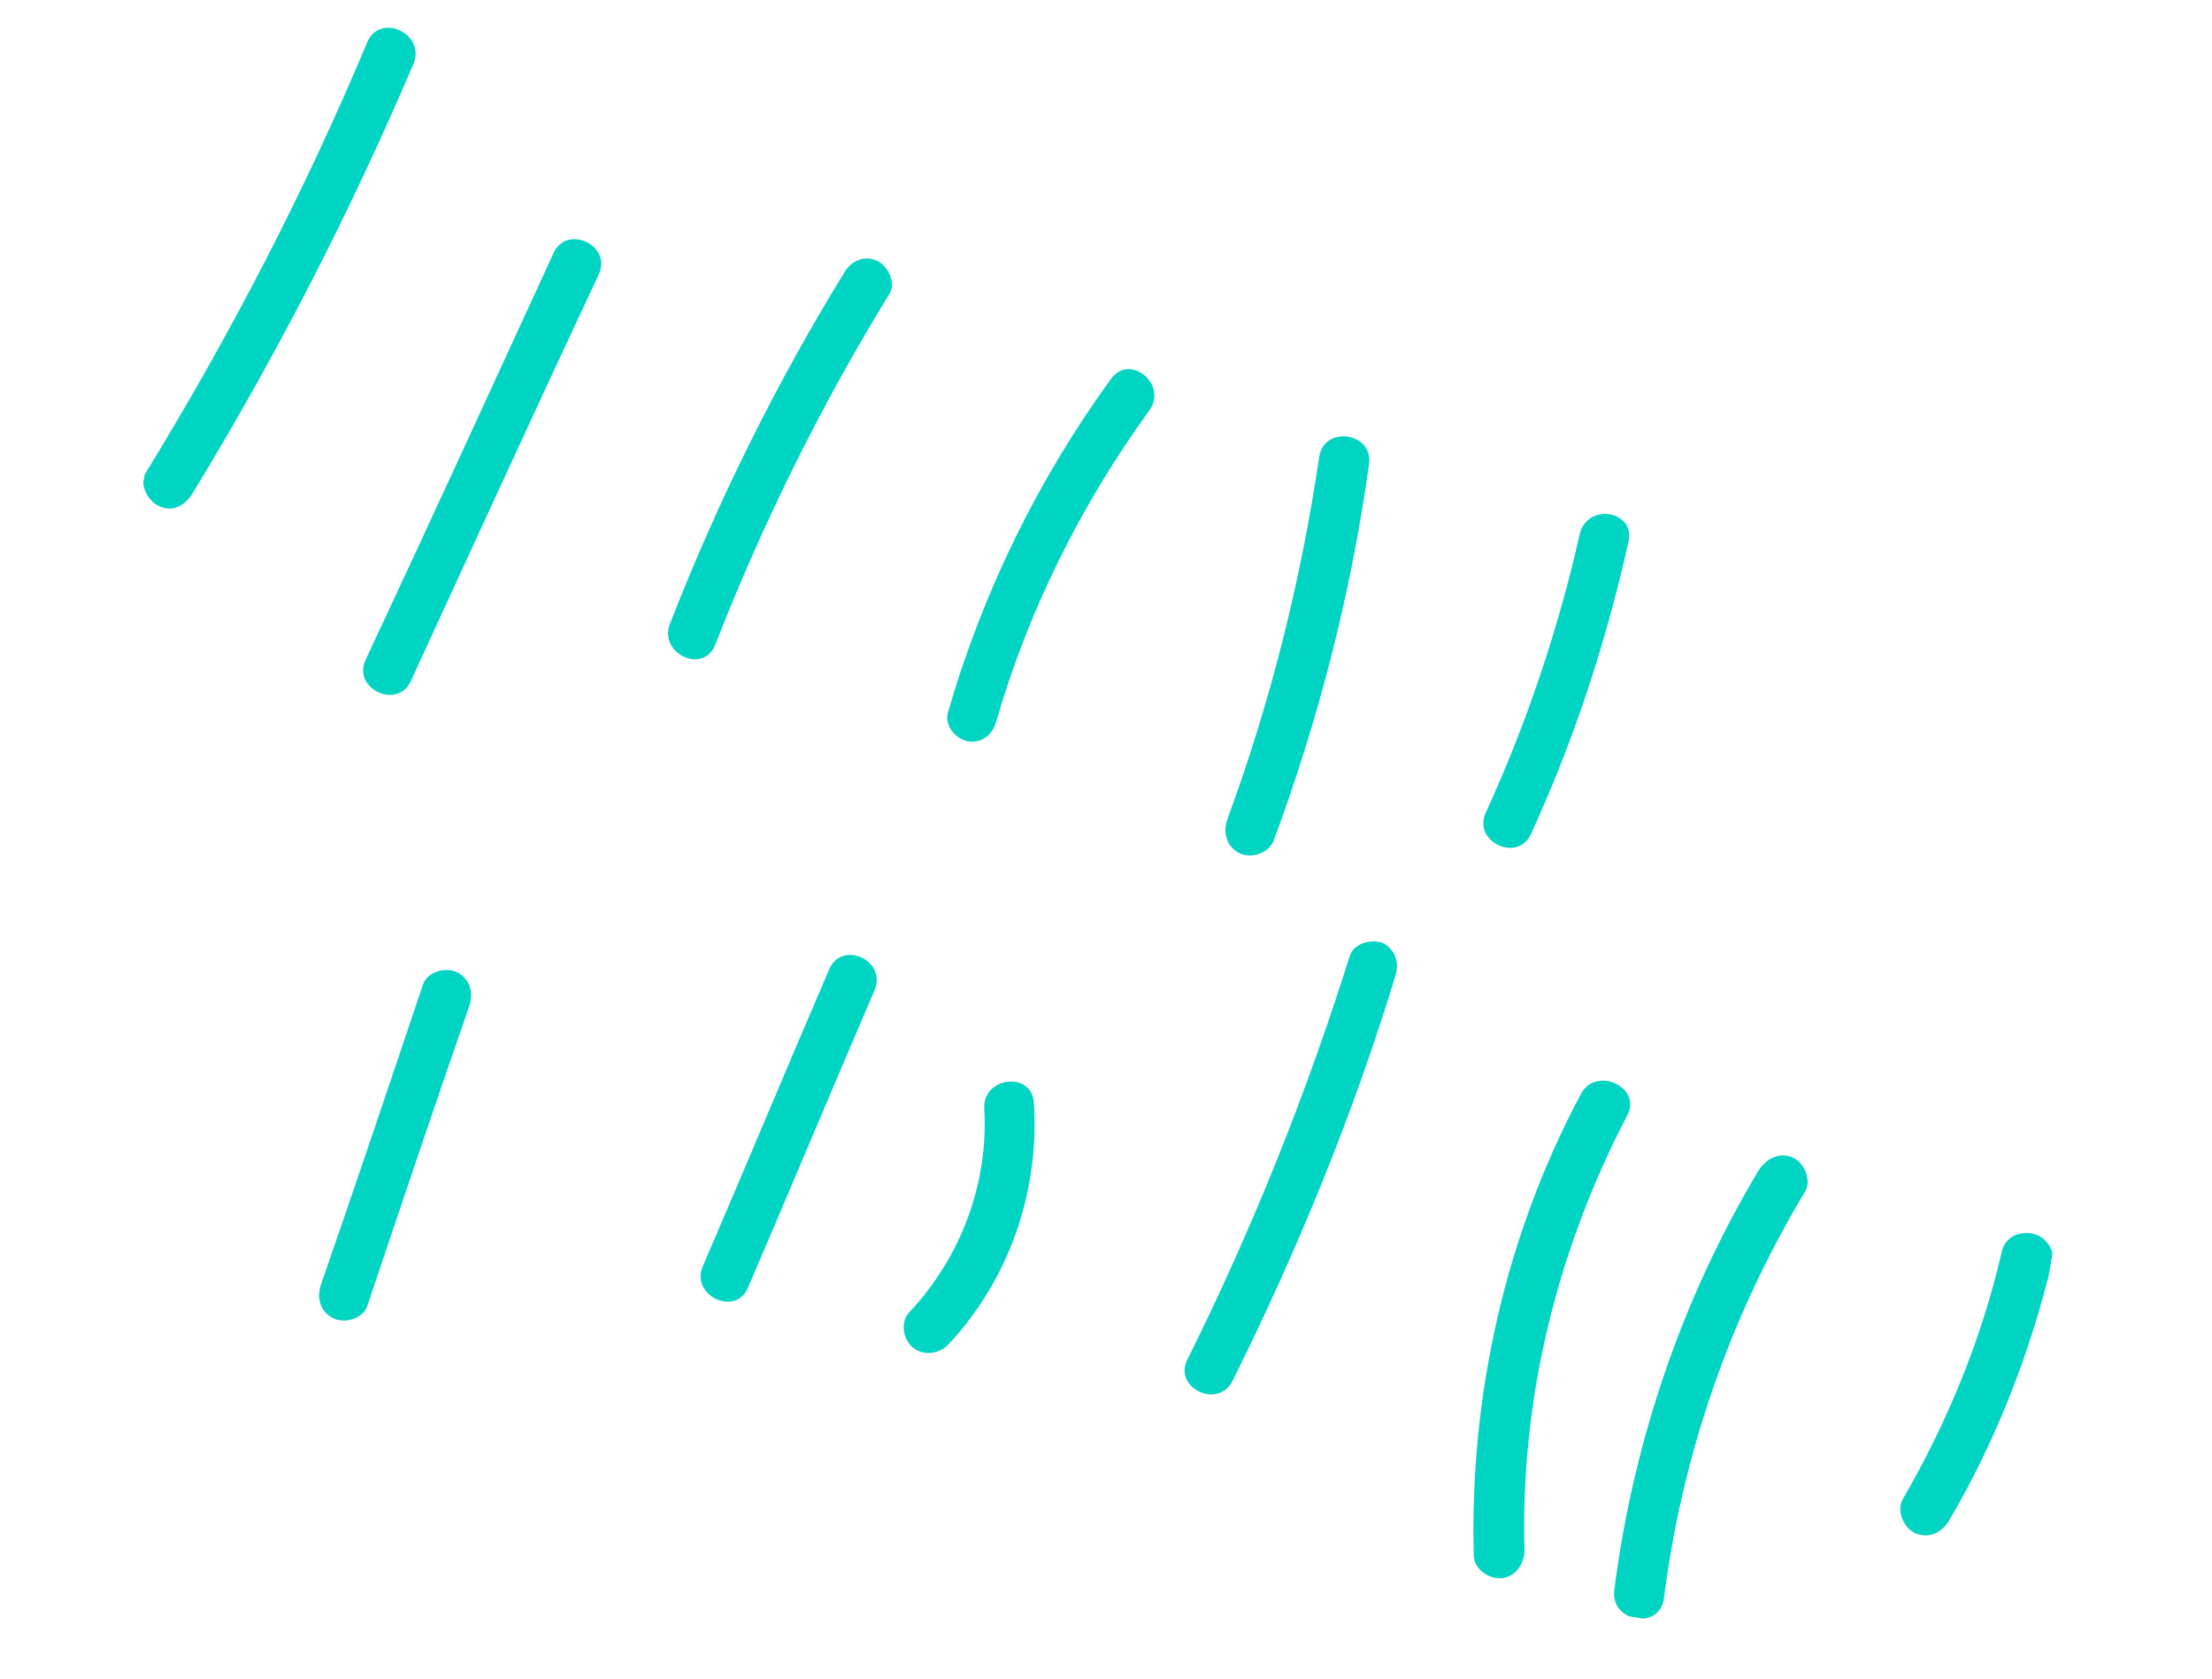 <svg width="295" height="224" viewBox="0 0 295 224" fill="none" xmlns="http://www.w3.org/2000/svg">
<g clip-path="url(#clip0)">
<path d="M48.986 5.608C40.703 25.439 30.702 44.682 19.499 62.968C18.494 64.467 19.624 66.775 21.17 67.486C22.985 68.394 24.653 67.459 25.683 65.812C36.91 47.378 46.739 28.258 55.169 8.452C56.737 4.471 50.701 1.651 48.986 5.608Z" fill="#00D4C3"/>
<path d="M73.8 33.81C65.516 51.823 57.208 69.984 48.778 87.973C46.915 91.905 53.098 94.749 54.814 90.792C63.097 72.779 71.406 54.618 79.837 36.629C81.699 32.697 75.516 29.853 73.8 33.81Z" fill="#00D4C3"/>
<path d="M112.538 36.452C103.419 51.297 95.674 66.977 89.352 83.195C87.784 87.176 93.82 89.995 95.388 86.014C101.71 69.796 109.455 54.117 118.575 39.272C119.58 37.772 118.45 35.464 116.904 34.753C115.064 33.993 113.396 34.928 112.538 36.452Z" fill="#00D4C3"/>
<path d="M148.166 50.544C138.359 64.064 131.031 79.055 126.402 95.1C125.961 96.844 127.483 98.611 129.102 98.88C131.016 99.198 132.438 97.919 132.879 96.174C137.141 81.432 144.175 67.301 153.197 54.863C155.894 51.373 150.716 47.029 148.166 50.544Z" fill="#00D4C3"/>
<path d="M56.403 131.347C51.919 144.689 47.436 158.032 42.806 171.35C42.218 173.07 42.66 174.961 44.476 175.868C46.022 176.579 48.401 175.914 48.989 174.194C53.472 160.851 57.956 147.509 62.586 134.19C63.174 132.47 62.732 130.579 60.916 129.672C59.37 128.961 56.991 129.627 56.403 131.347Z" fill="#00D4C3"/>
<path d="M110.594 129.283C104.933 142.43 99.395 155.749 93.734 168.896C92.019 172.853 98.202 175.697 99.77 171.716C105.431 158.569 110.97 145.25 116.631 132.103C118.346 128.146 112.31 125.327 110.594 129.283Z" fill="#00D4C3"/>
<path d="M180.021 127.476C174.239 145.905 167.011 163.941 158.383 181.292C156.373 185.199 162.557 188.043 164.42 184.111C173.047 166.761 180.423 148.748 186.057 130.295C186.645 128.575 186.202 126.684 184.387 125.777C182.963 125.238 180.609 125.756 180.021 127.476Z" fill="#00D4C3"/>
<path d="M175.942 60.91C173.496 77.469 169.456 93.611 163.673 109.313C163.085 111.033 163.528 112.924 165.344 113.831C166.89 114.542 169.122 113.853 169.857 112.157C175.884 95.89 180.17 79.182 182.566 62.009C183.276 57.734 176.651 56.635 175.942 60.91Z" fill="#00D4C3"/>
<path d="M131.259 147.86C131.877 157.808 128.104 167.784 121.312 174.988C120.036 176.291 120.405 178.624 121.731 179.753C123.203 180.906 125.215 180.634 126.49 179.331C134.582 170.677 138.649 158.931 137.883 147.141C137.684 142.867 131.061 143.586 131.259 147.86Z" fill="#00D4C3"/>
<path d="M210.842 145.921C200.744 164.844 195.994 186.171 196.544 207.467C196.544 209.285 198.581 210.684 200.274 210.51C202.114 210.361 203.315 208.591 203.314 206.774C202.741 186.533 207.712 166.607 217.026 148.764C219.011 145.004 212.828 142.16 210.842 145.921Z" fill="#00D4C3"/>
<path d="M210.685 71.22C207.82 83.923 203.631 96.405 198.166 108.373C196.303 112.305 202.487 115.149 204.202 111.192C209.888 98.807 214.175 85.735 217.137 72.442C218.313 68.094 211.689 66.994 210.685 71.22Z" fill="#00D4C3"/>
<path d="M234.57 156.069C224.323 173.15 217.806 192.366 215.289 212.093C214.726 216.392 221.351 217.492 221.913 213.193C224.333 194.055 230.727 175.576 240.753 158.913C241.611 157.389 240.629 155.105 239.083 154.394C237.243 153.634 235.575 154.569 234.57 156.069Z" fill="#00D4C3"/>
<path d="M266.909 167.192C264.24 178.715 259.682 189.773 253.75 199.997C252.892 201.521 253.874 203.805 255.42 204.515C257.261 205.275 258.904 204.488 259.934 202.841C266.258 192.076 270.767 180.404 273.68 168.315C274.121 166.571 272.599 164.804 270.98 164.535C268.772 164.169 267.202 165.423 266.909 167.192Z" fill="#00D4C3"/>
</g>
<defs>
<clipPath id="clip0">
<rect width="268" height="182" fill="white" transform="translate(29.798) rotate(9.423)"/>
</clipPath>
</defs>
</svg>

